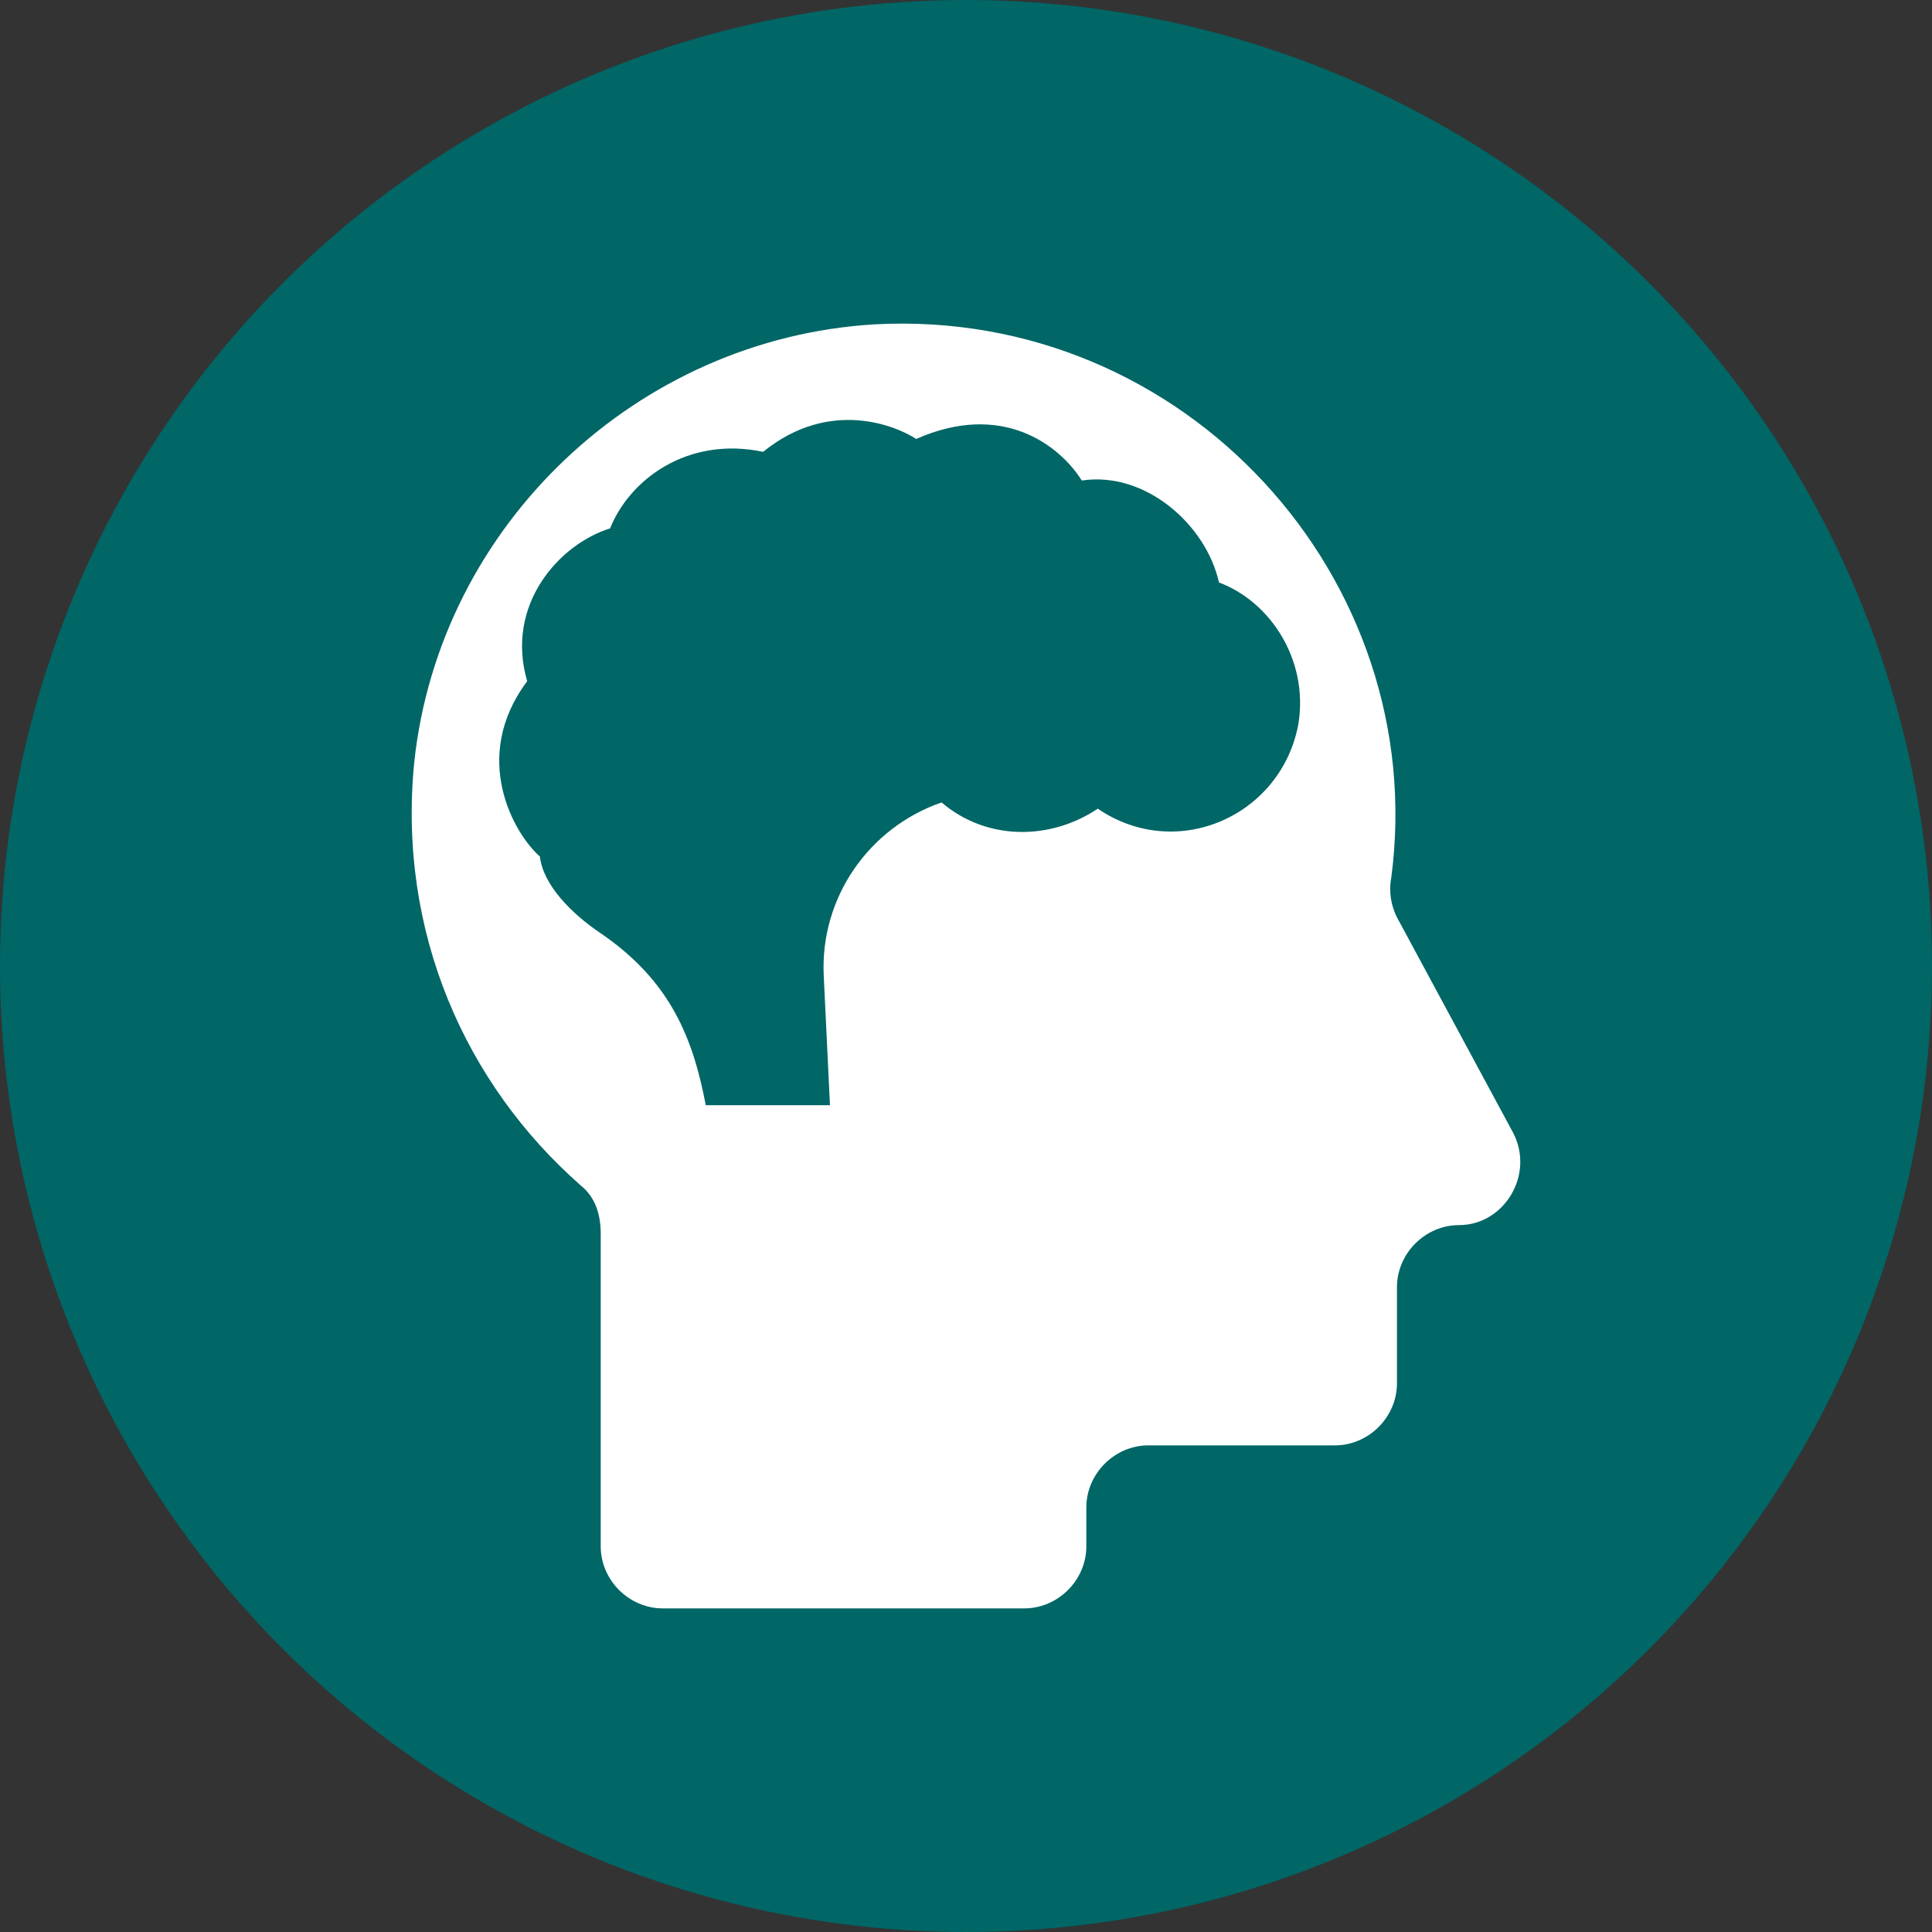 <?xml version="1.0" encoding="UTF-8"?>
<svg xmlns="http://www.w3.org/2000/svg" xmlns:xlink="http://www.w3.org/1999/xlink" version="1.1" width="512" height="512" x="0" y="0" viewBox="0 0 100 100" style="enable-background:new 0 0 512 512" xml:space="preserve" class="">
  <rect x="0" y="0" width="100" height="100" fill="#333333" stroke="none"/>
  <circle r="50" cx="50" cy="50" fill="#006666" shape="circle"></circle>
  <g transform="matrix(0.7,0,0,0.7,15,15)">
    <path d="m90.427 62.277-8.56-15.875c-.422-.834-.623-1.879-.422-2.924C84.368 21.354 66.203 1.31 43.235 2.555 25.701 3.6 11.082 17.385 9.203 34.918 7.958 47.447 12.962 58.72 21.522 66.235c1.045.845 1.467 2.09 1.467 3.557v23.116c0 2.502 2.09 4.592 4.592 4.592h26.726c2.501 0 4.591-2.09 4.591-4.592v-2.87c0-2.502 2.09-4.592 4.592-4.592h13.785c2.502 0 4.592-2.09 4.592-4.592v-7.103c0-2.502 2.09-4.592 4.591-4.592 3.346 0 5.637-3.758 3.97-6.882zM74.594 32.004c-1.182 6.84-8.95 10.376-14.851 6.365-3.536 2.365-8.244 2.365-11.548-.464-5.415 1.879-8.961 7.061-8.718 12.73l.464 9.658h-9.183c-.94-4.94-2.597-9.184-7.78-12.72-2.12-1.425-4.243-3.546-4.485-5.668-1.88-1.636-5.183-7.304-.94-12.962-1.646-5.647 2.354-10.122 6.133-11.304 1.404-3.536 5.647-6.84 11.315-5.658 4.94-4.011 9.901-1.89 11.315-.95 6.365-2.818 10.609.465 12.245 3.072 4.718-.708 9.204 3.293 10.143 7.536 3.769 1.414 6.597 5.658 5.89 10.365z" fill="#FFFFFF" opacity="1" data-original="#000000" class=""></path>
  </g>
</svg>
